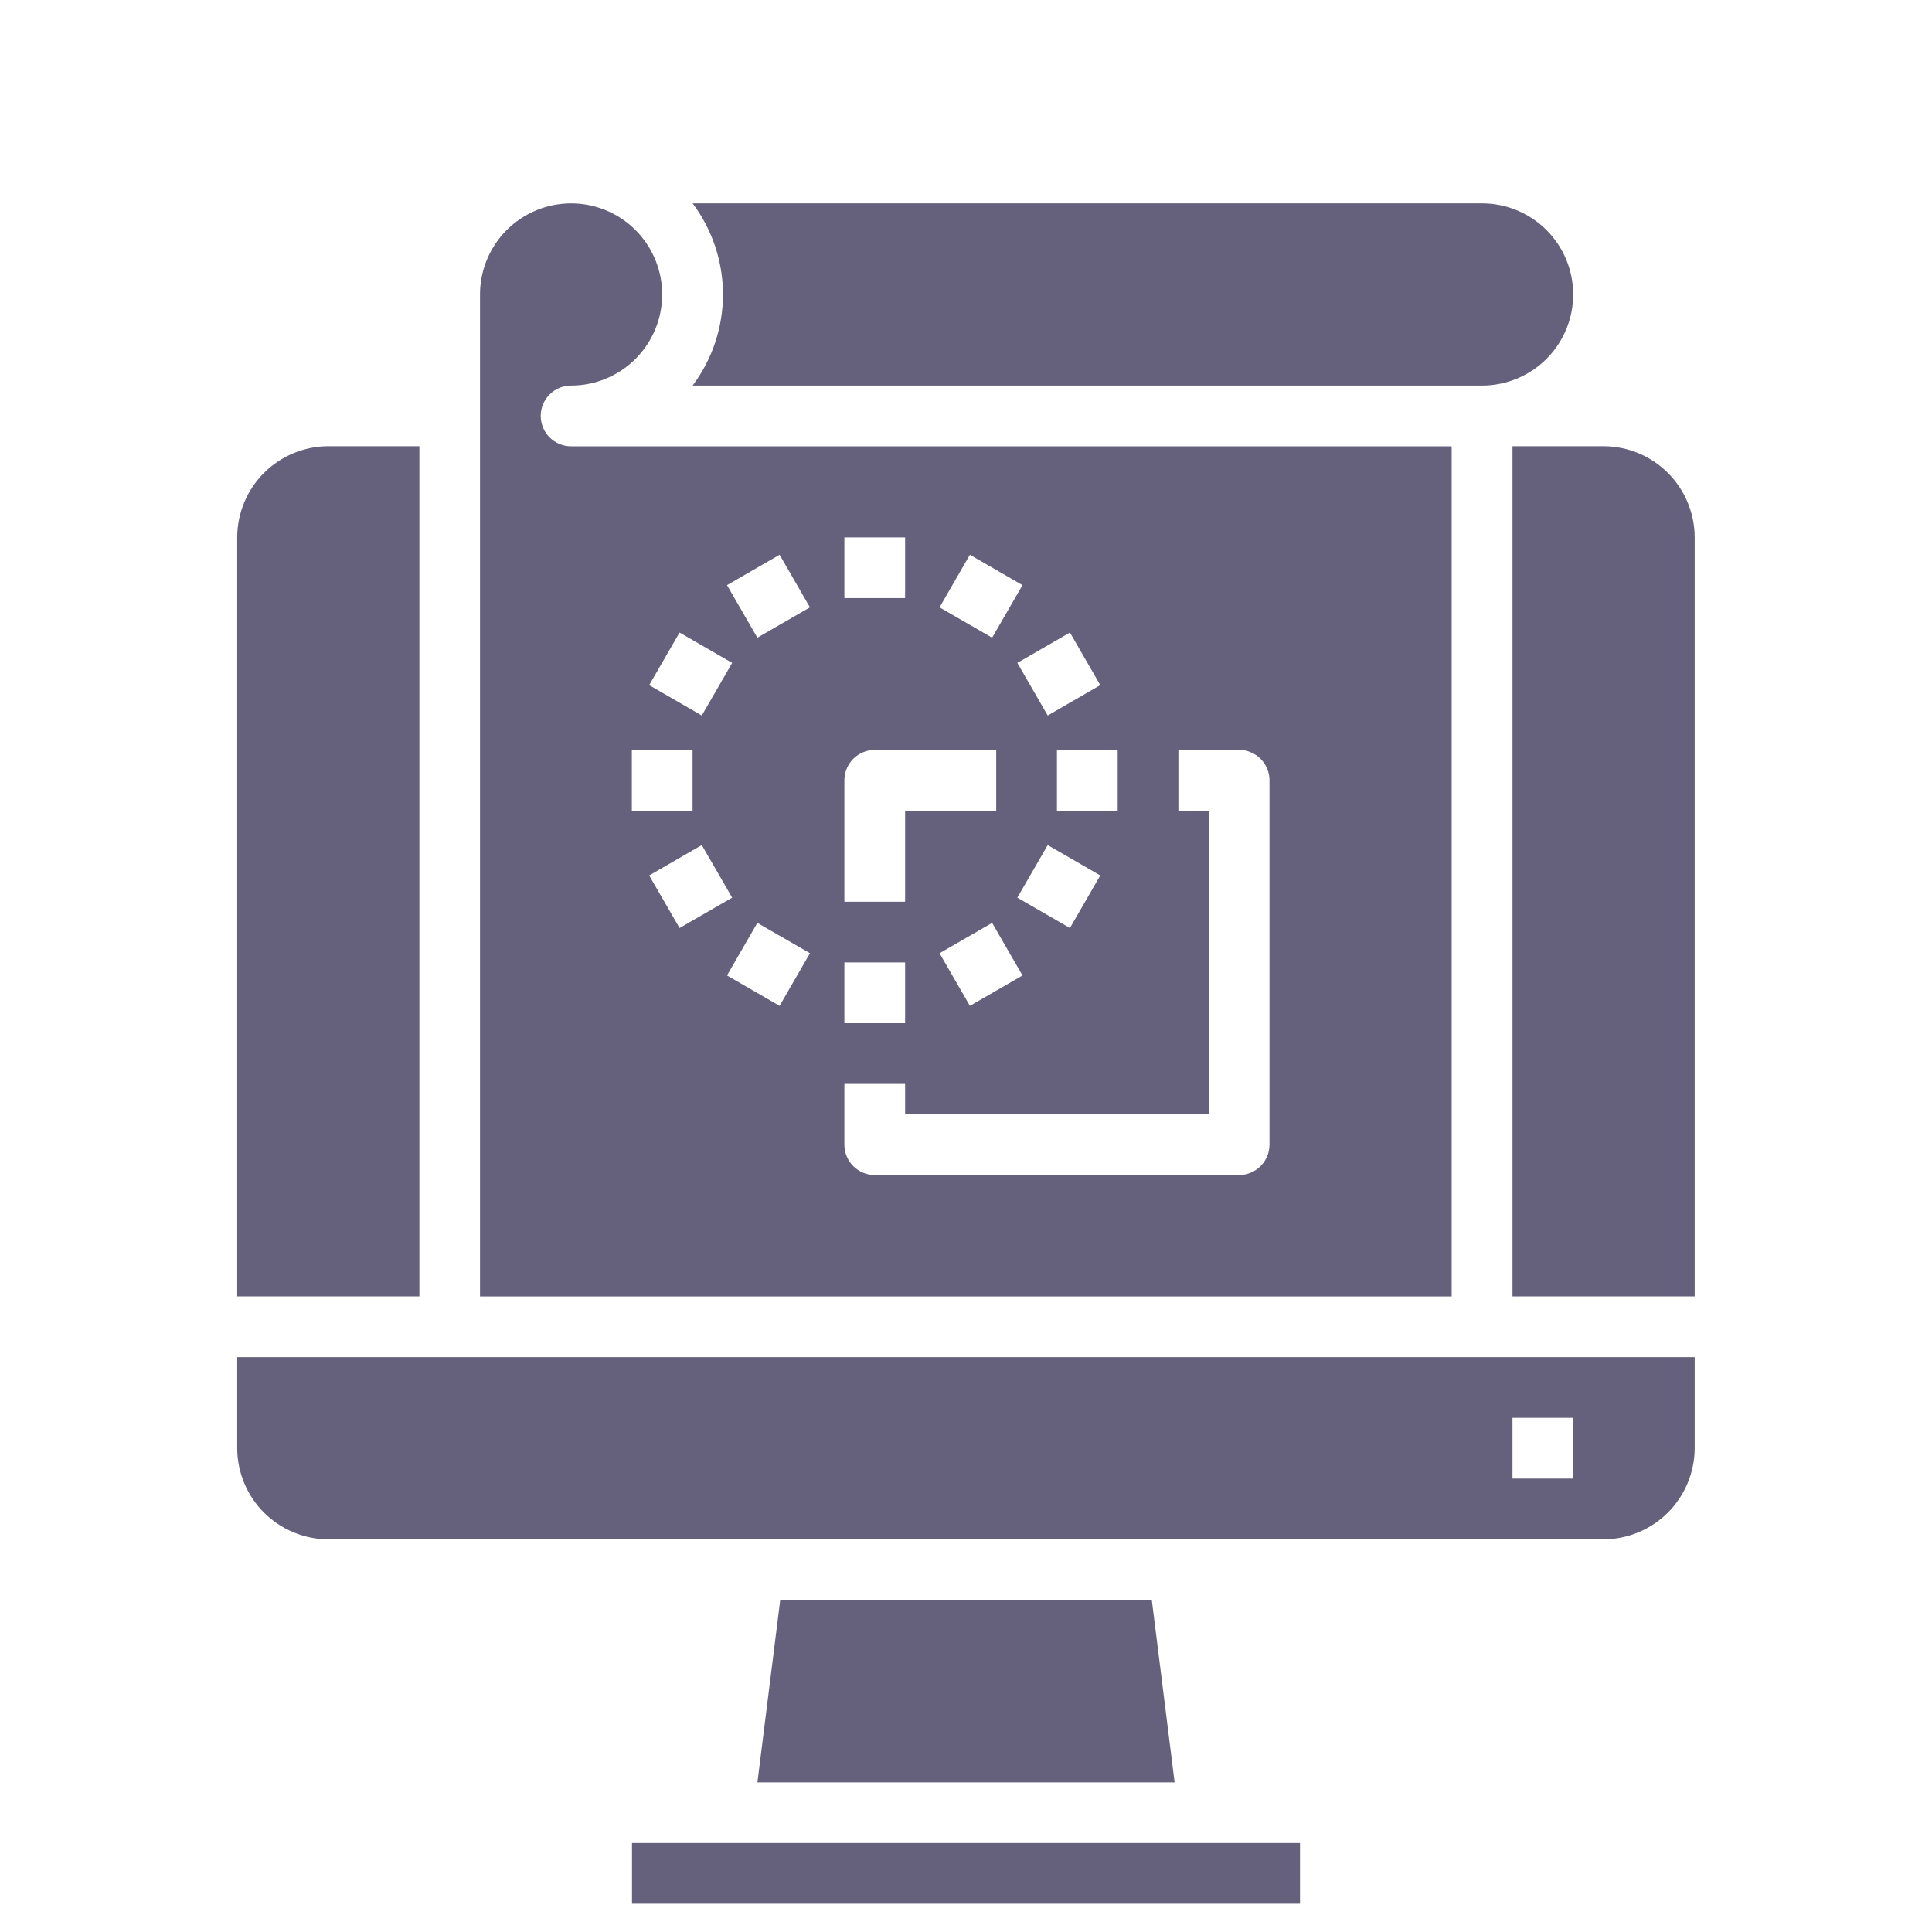 <svg width="58" height="58" viewBox="0 0 58 58" fill="none" xmlns="http://www.w3.org/2000/svg">
<path d="M7.121 38.918H12.59V13.395H9.856C9.131 13.397 8.437 13.685 7.924 14.198C7.412 14.71 7.123 15.405 7.121 16.129V38.918Z" fill="#65617D"/>
<path d="M23.422 48.039L22.738 53.508H35.263L34.579 48.039H23.422Z" fill="#65617D"/>
<path d="M50.876 40.742H7.121V43.477C7.123 44.201 7.412 44.896 7.924 45.408C8.437 45.92 9.131 46.209 9.856 46.212H48.141C48.865 46.209 49.56 45.92 50.072 45.408C50.584 44.896 50.873 44.201 50.876 43.477V40.742ZM47.229 44.388H45.406V42.565H47.229V44.388Z" fill="#65617D"/>
<path d="M18.973 55.328H39.027V57.151H18.973V55.328Z" fill="#65617D"/>
<path d="M44.493 11.575C45.218 11.575 45.914 11.287 46.427 10.774C46.94 10.261 47.228 9.565 47.228 8.84C47.228 8.115 46.94 7.419 46.427 6.906C45.914 6.394 45.218 6.105 44.493 6.105H20.793C21.385 6.894 21.704 7.854 21.704 8.84C21.704 9.826 21.385 10.786 20.793 11.575H44.493Z" fill="#65617D"/>
<path d="M50.876 16.129C50.873 15.405 50.585 14.71 50.072 14.198C49.56 13.685 48.865 13.397 48.141 13.395H45.406V38.918H50.876V16.129Z" fill="#65617D"/>
<path d="M14.41 38.921H43.58V13.398H17.145C16.903 13.398 16.671 13.302 16.5 13.131C16.329 12.96 16.233 12.728 16.233 12.486C16.233 12.245 16.329 12.013 16.5 11.842C16.671 11.671 16.903 11.575 17.145 11.575C17.686 11.575 18.214 11.414 18.664 11.114C19.114 10.813 19.464 10.386 19.671 9.887C19.878 9.387 19.932 8.837 19.827 8.307C19.721 7.776 19.461 7.289 19.078 6.906C18.696 6.524 18.209 6.264 17.678 6.158C17.148 6.053 16.598 6.107 16.098 6.314C15.599 6.521 15.171 6.871 14.871 7.321C14.57 7.771 14.41 8.299 14.41 8.84V38.921ZM19.489 26.282L21.068 25.37L21.98 26.949L20.401 27.86L19.489 26.282ZM23.404 30.196L21.825 29.284L22.736 27.706L24.315 28.617L23.404 30.196ZM30.541 26.949L31.453 25.37L33.031 26.282L32.12 27.86L30.541 26.949ZM30.696 29.284L29.117 30.196L28.206 28.617L29.784 27.706L30.696 29.284ZM31.73 24.337V22.513H33.553V24.337H31.73ZM33.031 20.568L31.453 21.48L30.541 19.901L32.12 18.989L33.031 20.568ZM29.117 16.654L30.696 17.566L29.784 19.144L28.206 18.233L29.117 16.654ZM25.349 16.133H27.172V17.956H25.349V16.133ZM25.349 23.425C25.349 23.183 25.445 22.951 25.616 22.78C25.787 22.609 26.018 22.513 26.26 22.513H29.907V24.337H27.172V27.071H25.349V23.425ZM25.349 28.894H27.172V30.717H25.349V28.894ZM25.349 32.54H27.172V33.452H36.287V24.337H35.376V22.513H37.199C37.441 22.513 37.672 22.609 37.843 22.78C38.014 22.951 38.111 23.183 38.111 23.425V34.364C38.111 34.605 38.014 34.837 37.843 35.008C37.672 35.179 37.441 35.275 37.199 35.275H26.26C26.018 35.275 25.787 35.179 25.616 35.008C25.445 34.837 25.349 34.605 25.349 34.364V32.54ZM23.404 16.654L24.315 18.233L22.736 19.144L21.825 17.566L23.404 16.654ZM20.401 18.989L21.98 19.901L21.068 21.48L19.489 20.568L20.401 18.989ZM18.968 22.513H20.791V24.337H18.968V22.513Z" fill="#65617D"/>
</svg>
